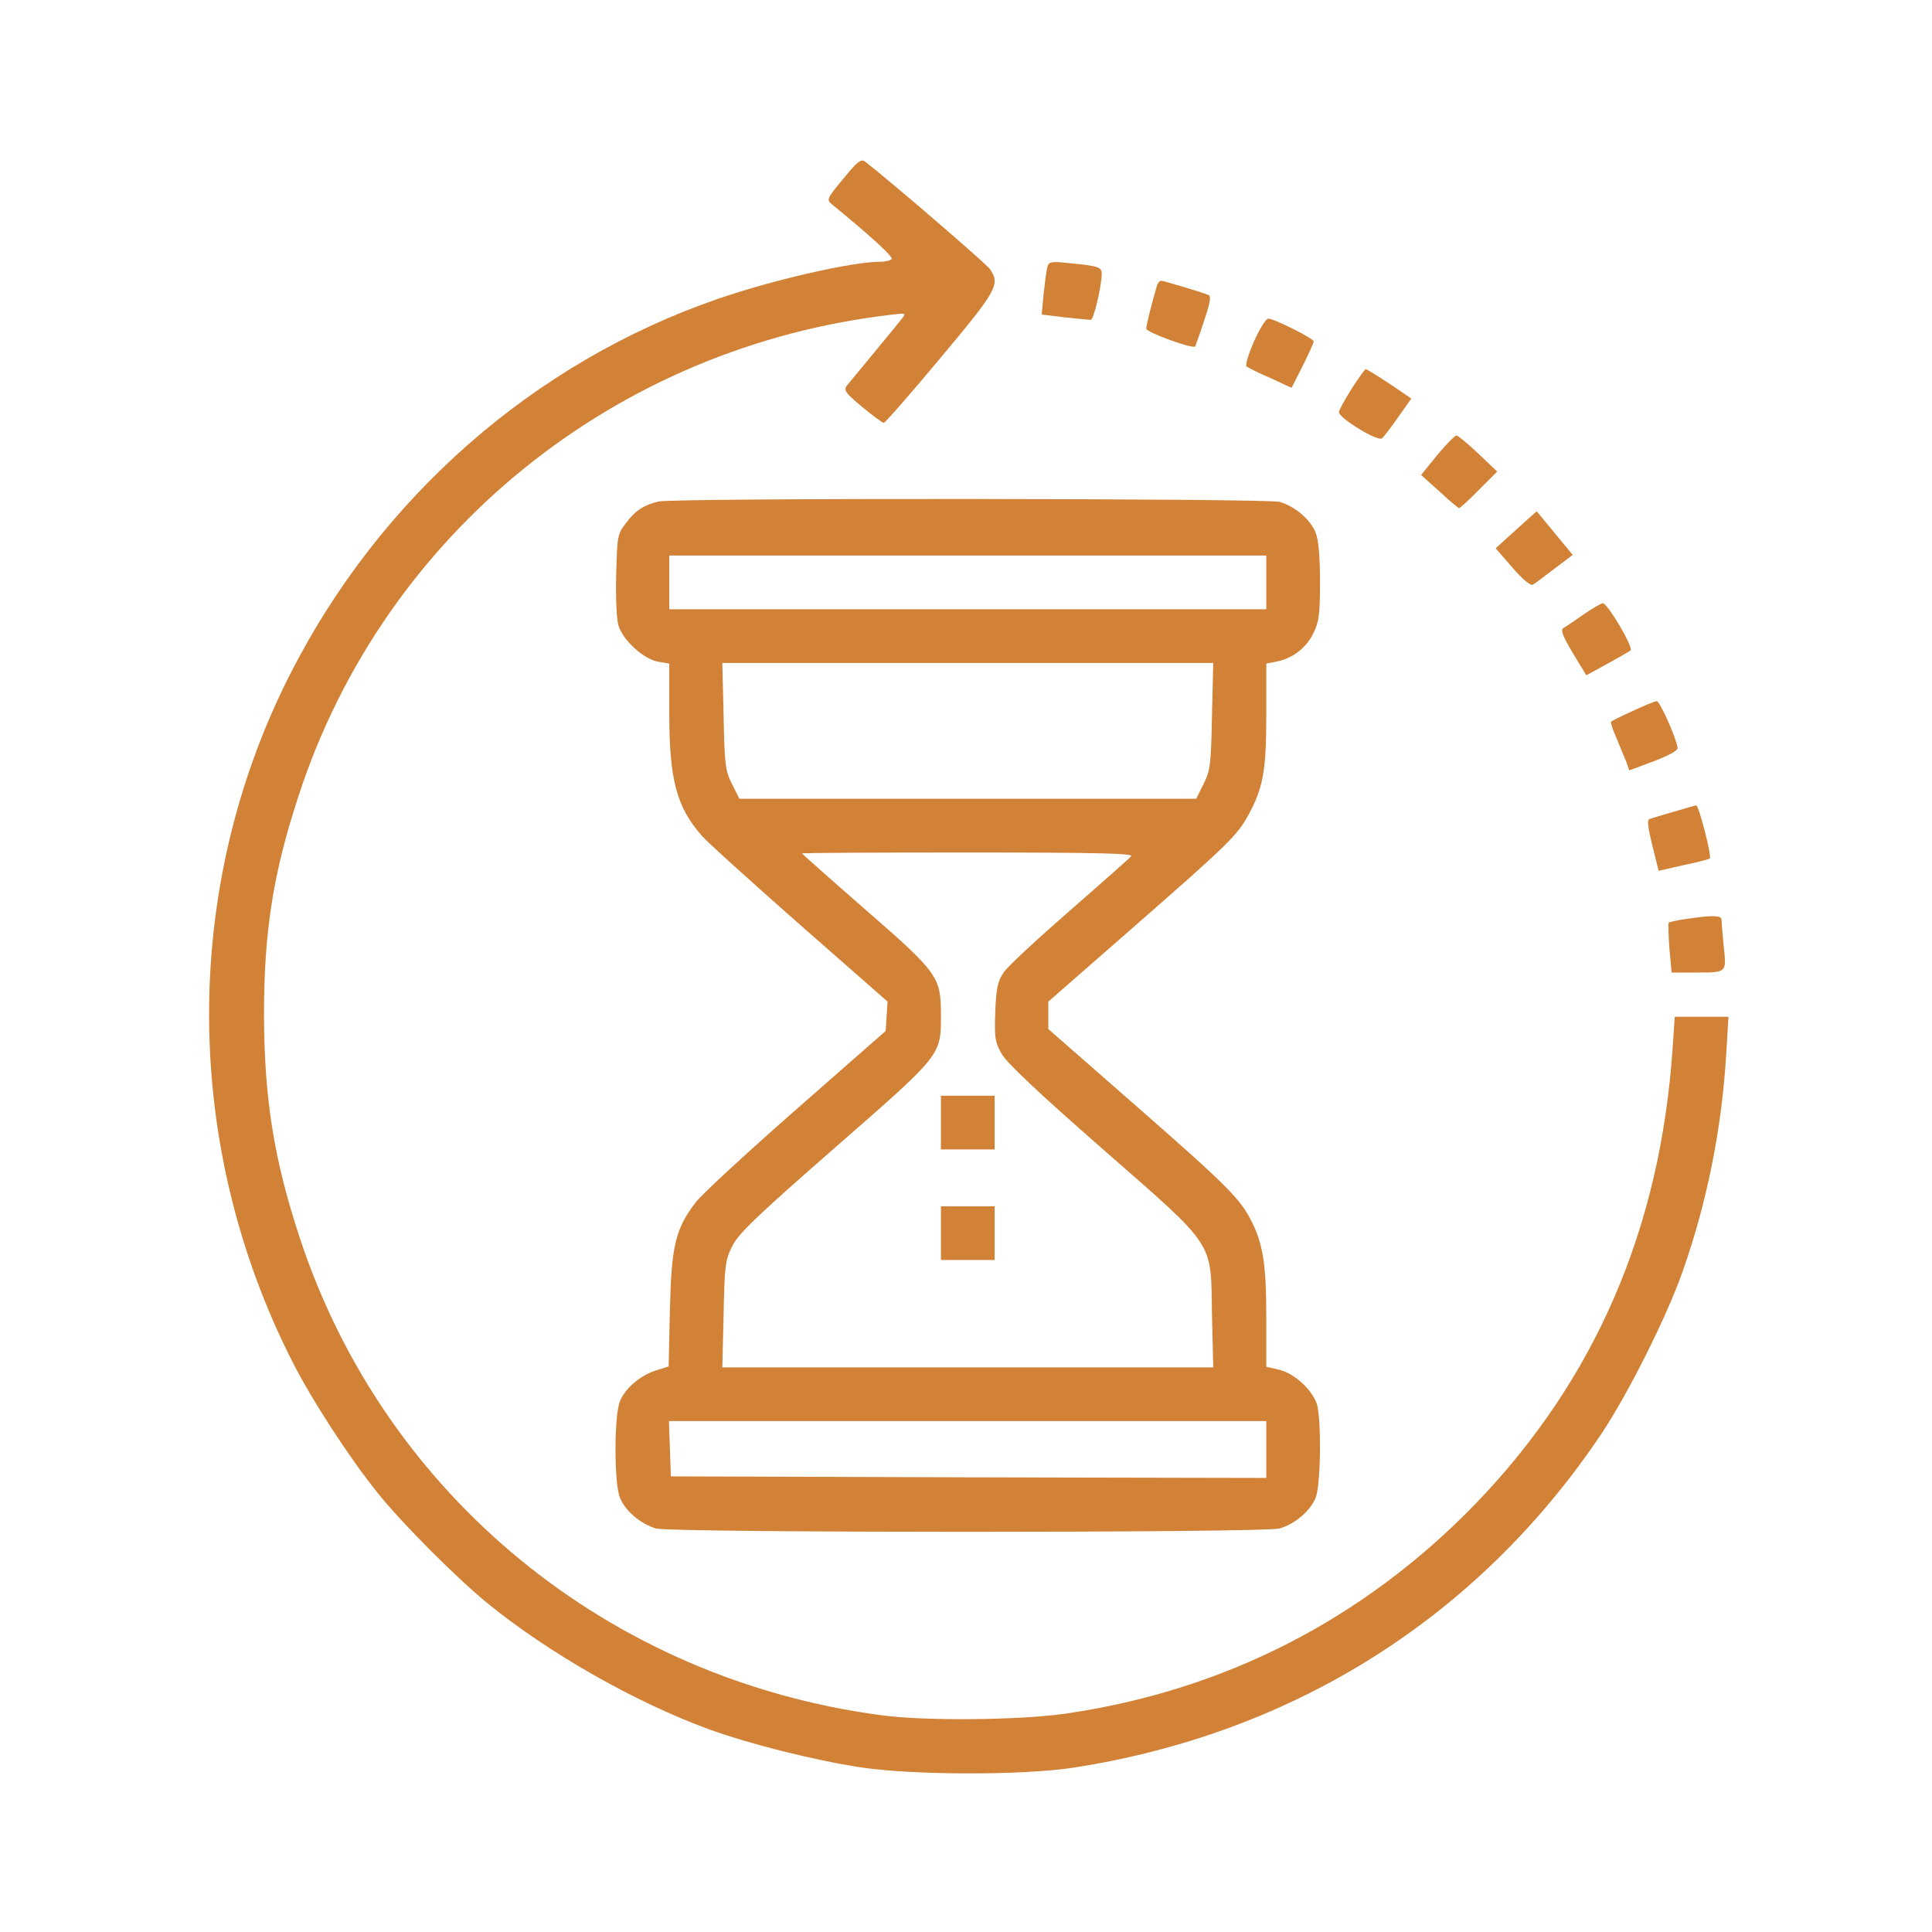 <svg xmlns="http://www.w3.org/2000/svg" fill="none" viewBox="0 0 650 650" height="650" width="650">
<path fill="#D28237" d="M283.728 60.121C278.096 66.923 277.989 67.136 280.009 68.836C292.762 79.251 300.52 86.372 299.989 87.116C299.67 87.647 297.863 88.072 296.057 88.072C286.704 88.072 260.135 94.13 241.642 100.506C179.682 121.868 127.925 167.249 97.636 226.765C60.97 298.821 61.289 385.225 98.38 458.132C104.756 470.779 117.616 490.546 126.862 502.024C134.939 512.227 153.75 531.038 164.059 539.434C184.677 556.226 213.691 572.699 238.348 581.733C252.058 586.728 273.632 592.149 289.467 594.594C307.11 597.25 343.988 597.356 361.205 594.699C435.387 583.221 497.453 544.004 538.795 482.363C547.723 468.972 560.582 443.359 566.003 428.055C574.292 404.674 579.287 379.699 580.775 354.511L581.519 342.076H572.486H563.452L562.708 352.916C558.563 413.601 536.564 464.296 496.497 505.85C458.874 544.748 412.006 568.768 358.548 576.526C343.031 578.758 311.042 579.076 296.375 577.057C204.764 564.835 129.625 503.193 101.037 417.002C92.216 390.433 88.921 369.921 88.815 341.545C88.815 313.381 91.897 293.72 100.505 267.575C129.307 179.471 207.102 116.448 300.414 105.82C304.559 105.289 304.878 105.395 303.602 106.989C302.433 108.583 289.042 124.738 285.004 129.627C283.728 131.221 284.26 132.071 289.999 136.853C293.612 139.829 296.907 142.274 297.332 142.274C297.757 142.274 306.366 132.496 316.356 120.487C335.592 97.531 336.655 95.618 332.935 90.41C331.66 88.604 299.351 60.759 291.062 54.382C289.68 53.319 288.405 54.382 283.728 60.121Z"></path>
<path fill="#D28237" d="M352.386 89.772C352.067 90.942 351.536 94.98 351.111 98.806L350.473 105.82L358.231 106.777C362.482 107.202 366.415 107.627 366.946 107.627C367.903 107.733 370.559 96.68 370.666 92.217C370.772 89.879 369.39 89.454 360.357 88.603C353.661 87.859 352.917 87.966 352.386 89.772Z"></path>
<path fill="#D28237" d="M389.37 95.724C387.882 100.506 385.65 109.327 385.65 110.603C385.65 111.772 401.273 117.511 402.123 116.554C402.229 116.342 403.611 112.516 405.099 107.946C407.118 101.994 407.543 99.55 406.587 99.231C403.186 97.955 391.389 94.448 390.645 94.448C390.22 94.448 389.688 95.086 389.37 95.724Z"></path>
<path fill="#D28237" d="M421.89 114.854C420.083 118.999 418.914 122.825 419.339 123.25C419.871 123.675 423.378 125.481 427.416 127.182L434.537 130.477L438.257 123.143C440.276 119.105 441.976 115.385 441.976 114.854C441.976 113.897 428.692 107.202 426.672 107.202C425.928 107.202 423.803 110.603 421.89 114.854Z"></path>
<path fill="#D28237" d="M454.73 130.796C452.391 134.515 450.479 138.022 450.479 138.66C450.479 140.679 463.552 148.65 464.933 147.481C465.571 146.95 468.122 143.655 470.46 140.254L474.816 134.09L467.484 129.095C463.445 126.438 459.832 124.206 459.513 124.206C459.194 124.206 457.068 127.182 454.73 130.796Z"></path>
<path fill="#D28237" d="M483.531 153.114L478.111 159.81L484.275 165.336C487.57 168.418 490.545 170.862 490.864 170.969C491.183 170.969 494.265 168.206 497.56 164.805L503.724 158.641L497.347 152.583C493.84 149.288 490.545 146.525 490.014 146.525C489.483 146.525 486.507 149.501 483.531 153.114Z"></path>
<path fill="#D28237" d="M221.45 168.737C216.455 170.012 213.798 171.713 210.609 175.964C207.74 179.683 207.634 180.427 207.315 193.181C207.102 200.939 207.421 208.166 208.059 210.398C209.547 215.393 216.455 221.663 221.343 222.62L225.169 223.257V239.943C225.169 262.261 227.614 271.508 236.116 281.179C237.923 283.304 252.802 296.695 269.062 311.043L298.608 336.975L298.289 341.864L297.97 346.859L267.681 373.428C251.101 387.988 235.904 402.017 234.097 404.461C227.189 413.495 225.913 419.128 225.382 440.489L224.957 459.726L220.918 461.001C215.604 462.595 210.397 466.953 208.59 471.416C206.571 476.093 206.571 499.261 208.59 503.937C210.397 508.401 215.604 512.758 220.706 514.246C226.126 515.734 425.078 515.734 430.498 514.246C435.6 512.758 440.807 508.401 442.614 503.937C444.421 499.793 444.633 476.518 442.933 472.054C441.126 467.272 435.494 462.17 430.605 460.895L426.035 459.832V443.465C426.035 425.611 424.972 418.596 421.04 410.838C417.214 403.292 413.281 399.254 381.717 371.621L352.703 346.221V341.545V336.975L380.654 312.531C413.707 283.623 416.151 281.179 420.083 274.058C424.972 265.025 426.035 259.286 426.035 240.474V223.257L429.329 222.62C434.856 221.557 439.532 217.943 441.87 213.055C443.783 209.229 444.102 206.572 444.102 195.625C444.102 187.017 443.571 181.384 442.614 179.152C440.807 174.688 435.6 170.331 430.498 168.843C425.929 167.674 226.657 167.461 221.45 168.737ZM426.035 195.944V204.978H325.602H225.169V195.944V186.91H325.602H426.035V195.944ZM407.755 240.793C407.436 256.947 407.224 259.179 404.992 263.643L402.441 268.744H325.602H248.763L246.213 263.643C243.981 259.179 243.768 256.947 243.449 240.793L243.024 223.045H325.602H408.18L407.755 240.793ZM380.548 288.087C379.91 288.831 370.558 297.121 359.824 306.473C349.09 315.825 339.099 325.072 337.718 327.091C335.699 330.067 335.167 332.299 334.848 340.376C334.529 348.984 334.742 350.578 336.974 354.511C338.674 357.593 349.302 367.583 370.77 386.394C409.349 420.19 407.33 417.108 407.755 442.19L408.18 460.045H325.602H243.024L243.449 442.19C243.768 426.142 243.981 423.91 246.319 419.34C248.338 415.089 254.608 409.138 280.965 386.075C317.1 354.511 316.569 355.148 316.569 341.332C316.569 328.685 315.612 327.303 291.062 305.942C279.371 295.739 269.806 287.237 269.806 287.13C269.806 286.918 294.994 286.812 325.708 286.812C370.345 286.812 381.398 287.13 380.548 288.087ZM426.035 487.677V497.242L325.921 497.029L225.701 496.711L225.382 487.358L225.063 478.112H325.602H426.035V487.677Z"></path>
<path fill="#D28237" d="M316.568 377.679V386.714H325.602H334.636V377.679V368.646H325.602H316.568V377.679Z"></path>
<path fill="#D28237" d="M316.568 414.875V423.909H325.602H334.636V414.875V405.841H325.602H316.568V414.875Z"></path>
<path fill="#D28237" d="M509.994 178.301L503.193 184.465L508.825 190.948C512.333 194.987 514.989 197.219 515.733 196.687C516.477 196.262 519.772 193.818 523.067 191.267L529.124 186.697L523.067 179.364C519.772 175.325 517.009 172.031 517.009 172.031C516.902 172.031 513.82 174.9 509.994 178.301Z"></path>
<path fill="#D28237" d="M532.845 206.677C529.976 208.697 526.894 210.822 526.043 211.247C524.981 211.885 525.618 213.798 529.125 219.643L533.695 227.189L540.71 223.363C544.536 221.237 548.149 219.218 548.574 218.793C549.637 217.837 540.816 202.851 539.222 202.958C538.691 202.958 535.821 204.658 532.845 206.677Z"></path>
<path fill="#D28237" d="M549.319 239.199C545.493 240.899 542.199 242.6 541.986 242.812C541.773 243.025 542.624 245.576 543.899 248.445C545.068 251.315 546.556 254.928 547.194 256.416L548.15 259.179L556.44 256.097C561.647 254.078 564.623 252.484 564.411 251.527C563.667 247.489 558.353 235.798 557.396 235.904C556.759 235.904 553.145 237.392 549.319 239.199Z"></path>
<path fill="#D28237" d="M563.134 273.102C559.308 274.164 555.695 275.333 554.951 275.546C554.1 275.865 554.419 278.416 555.907 284.473L558.033 292.976L566.429 291.063C571.105 290.106 575.037 289.043 575.25 288.831C575.994 288.193 571.53 270.87 570.68 270.976C570.361 270.976 566.96 271.933 563.134 273.102Z"></path>
<path fill="#D28237" d="M567.597 309.13C564.515 309.555 561.751 310.193 561.433 310.405C561.22 310.724 561.326 314.55 561.645 319.014L562.389 327.197H570.147C581.094 327.197 580.881 327.41 579.925 318.376C579.5 314.231 579.181 310.087 579.181 309.343C579.075 307.961 576.311 307.855 567.597 309.13Z"></path>
</svg>
